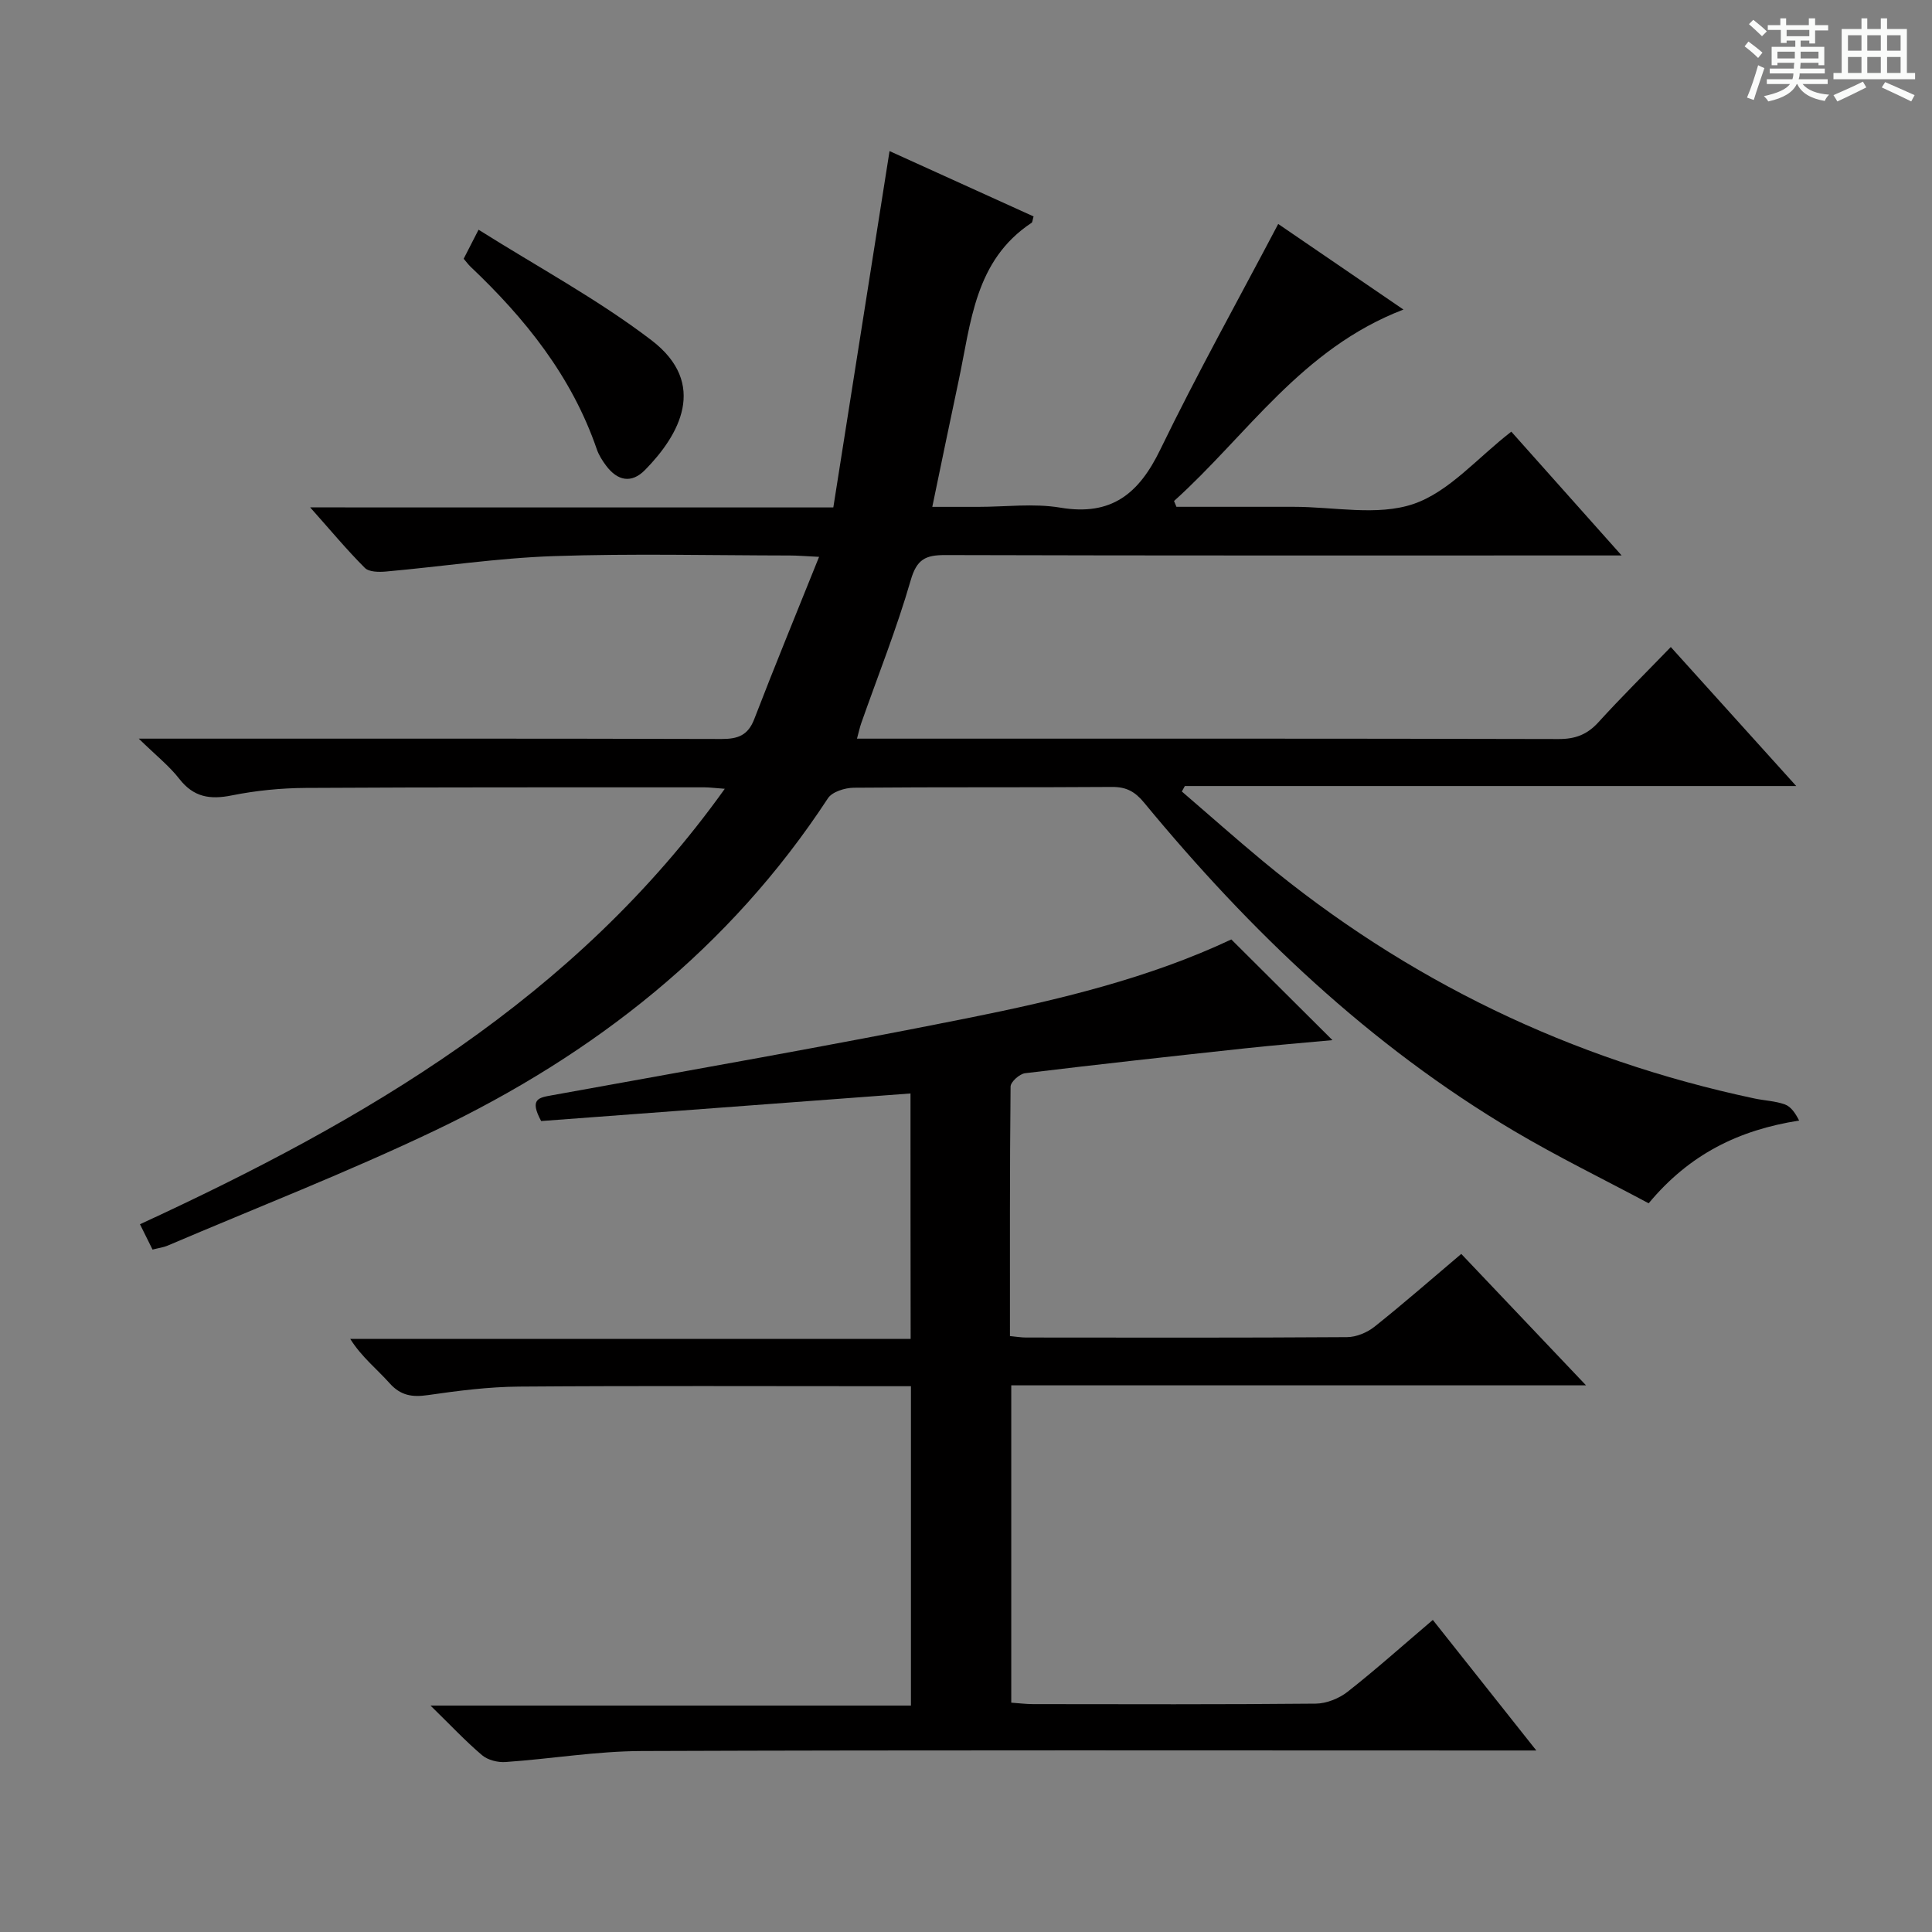 <svg enable-background="new 0 0 400 400" viewBox="0 0 400 400" xmlns="http://www.w3.org/2000/svg"><rect x="0" y="0" width="400" height="400" fill="#808080" stroke="none"/><path d="m361.2 9.6.8-1c.9.7 1.9 1.4 2.9 2.3l-.9 1.1c-1-1-2-1.8-2.8-2.4zm.5 10.6c.9-2.1 1.6-4.3 2.3-6.7.4.2.8.4 1.3.6-.7 2.1-1.5 4.3-2.2 6.6zm.4-15.2.9-.9c1 .8 2 1.6 2.8 2.4l-1 1c-.9-.9-1.8-1.7-2.7-2.5zm12.5-1.2h1.2v1.4h2.7v1.1h-2.7v2.7h-1.2v-.6h-1.8v1.3h4.9v3.8h-1.2v-.5h-3.7c0 .4-.1.9-.1 1.2h5.1v1h-5.2c0 .5-.1.9-.2 1.2h6v1h-5.2c1.1 1.3 2.9 2 5.5 2.2-.4.4-.7.8-.9 1.3-2.9-.5-4.8-1.6-5.7-3.5h-.1c-.8 1.7-2.7 2.9-5.9 3.6-.2-.4-.6-.8-.9-1.1 2.8-.6 4.6-1.4 5.4-2.5h-4.8v-1h5.3c.1-.3.2-.7.2-1.2h-4.9v-1h5c0-.4 0-.8.1-1.2h-3.5v.5h-1.2v-3.8h4.9v-1.3h-1.8v.5h-1.2v-2.7h-2.7v-1h2.6v-1.4h1.2v1.4h4.7v-1.4zm-6.6 8.3h3.6c0-.4 0-.9 0-1.4h-3.6zm1.9-4.6h4.7v-1.3h-4.7zm6.6 3.2h-3.7v1.4h3.7z" fill="#fafbfa"/><path d="m385.3 3.8h1.3v2.2h2.8v-2.2h1.3v2.2h4.1v9.1h1.7v1.3h-16.9v-1.3h1.7v-9.1h4.1v-2.2zm.4 13.1.7 1.2c-1.8.9-3.8 1.9-6 2.9-.2-.4-.5-.8-.8-1.3 2.3-1 4.3-1.9 6.1-2.8zm-3.1-6.4h2.8v-3.2h-2.8zm0 4.6h2.8v-3.3h-2.8zm4-4.6h2.8v-3.2h-2.8zm0 4.6h2.8v-3.3h-2.8zm3.7 1.9c2.1.9 4.1 1.8 6.1 2.7l-.7 1.3c-2.2-1.1-4.2-2-6.1-2.9zm3.2-9.7h-2.8v3.2h2.8zm-2.8 7.8h2.8v-3.3h-2.8z" fill="#fafbfa"/><g fill="#010000"><path d="m172.53 105.06c3.93-24.93 7.75-49.17 11.64-73.78 9.49 4.31 19.68 8.93 29.82 13.53-.22.75-.22 1.19-.41 1.32-11.79 7.79-12.54 20.68-15.11 32.72-1.8 8.43-3.53 16.87-5.45 26.09h9.53c5.67 0 11.46-.76 16.97.16 10.62 1.79 16.29-2.9 20.71-12.03 7.59-15.65 16.08-30.87 24.41-46.7 7.67 5.24 16.32 11.16 25.93 17.72-21.12 8.1-32.39 26.04-47.5 39.64.17.4.33.8.5 1.2h17.24 7c8.33-.01 17.33 1.95 24.81-.58 7.4-2.51 13.26-9.56 20.28-14.98 7.17 8.05 14.53 16.31 22.84 25.63-2.73 0-4.4 0-6.07 0-44.66 0-89.32.05-133.98-.08-4.06-.01-5.88.86-7.13 5.19-2.89 10.01-6.78 19.74-10.24 29.59-.32.9-.51 1.85-.89 3.23h5.29c46.66 0 93.32-.04 139.98.08 3.46.01 5.92-.93 8.23-3.47 4.69-5.16 9.66-10.07 14.99-15.58 8.76 9.71 17.03 18.88 25.97 28.78-42.84 0-84.71 0-126.58 0-.21.38-.41.75-.62 1.13 5.57 4.79 11.06 9.67 16.71 14.36 29.88 24.77 63.84 41.13 101.8 49.19 2.11.45 4.34.52 6.34 1.24 1.25.45 2.17 1.8 2.95 3.34-12.47 1.95-22.67 6.93-31.15 17.13-9.3-4.97-18.82-9.61-27.9-14.99-29.87-17.7-54.58-41.31-76.55-67.94-1.89-2.3-3.68-3.29-6.64-3.27-17.83.13-35.66 0-53.49.16-1.83.02-4.47.84-5.35 2.19-20.3 31.02-48.32 53-81.33 68.77-18.12 8.65-36.88 15.95-55.37 23.84-.89.38-1.9.5-3.13.82-.84-1.69-1.62-3.28-2.6-5.24 46.53-21.48 89.99-46.67 121.08-90.16-2.1-.15-3.16-.3-4.22-.3-27.5.01-54.99-.04-82.49.12-5.13.03-10.33.54-15.36 1.55-4.51.91-7.9.38-10.86-3.42-2.1-2.7-4.87-4.88-8.4-8.33h6.62c38 0 75.99-.04 113.99.07 3.41.01 5.52-.72 6.83-4.14 4.22-10.97 8.7-21.83 13.41-33.57-2.91-.14-4.47-.28-6.03-.28-16.33-.02-32.68-.43-48.99.13-11.57.4-23.1 2.16-34.66 3.19-1.45.13-3.5.11-4.36-.75-3.73-3.73-7.11-7.8-11.32-12.53 36.3.01 71.66.01 108.31.01z"/><path d="m188.51 226.39c-25.75 1.92-51.38 3.83-76.47 5.71-2.49-4.61-.48-4.84 2.21-5.33 28.72-5.21 57.48-10.24 86.1-15.98 18.86-3.78 37.61-8.29 54.58-16.29 6.94 6.91 13.74 13.68 20.94 20.85-6.05.56-12.09 1.05-18.1 1.7-15.19 1.64-30.38 3.31-45.54 5.15-1.14.14-2.99 1.79-3 2.76-.18 17.12-.13 34.25-.13 51.66 1.38.13 2.33.3 3.29.3 22.17.02 44.33.07 66.5-.08 1.92-.01 4.17-.95 5.7-2.17 5.98-4.76 11.74-9.81 17.95-15.06 8.47 8.92 16.8 17.69 25.83 27.21-40.1 0-79.41 0-119 0v65.7c1.63.11 3.08.3 4.53.3 19.5.02 39 .09 58.5-.1 2.23-.02 4.82-1.06 6.6-2.45 5.88-4.62 11.46-9.62 17.65-14.88 6.9 8.7 13.67 17.23 21.43 27.03-3.2 0-5.2 0-7.2 0-59.33 0-118.66-.11-177.99.11-9.42.03-18.82 1.63-28.24 2.28-1.6.11-3.66-.41-4.85-1.42-3.42-2.9-6.5-6.2-10.67-10.27h99.47c0-22.24 0-43.81 0-66.12-1.66 0-3.42 0-5.17 0-25.33 0-50.67-.11-76 .08-6.29.05-12.6.86-18.83 1.76-3.25.47-5.64.12-7.95-2.47-2.63-2.95-5.79-5.42-8.14-9.17h116.03c-.03-17.34-.03-34.2-.03-50.81z"/><path d="m96 53.57c.83-1.62 1.64-3.2 3.08-6.01 12.19 7.68 24.66 14.39 35.77 22.86 11.85 9.04 5.76 19.7-1.31 26.89-2.82 2.86-5.7 2.23-8.03-.87-.79-1.05-1.54-2.22-1.96-3.46-5.18-15.05-14.78-27.01-26.14-37.77-.47-.45-.86-1-1.41-1.64z"/></g></svg>